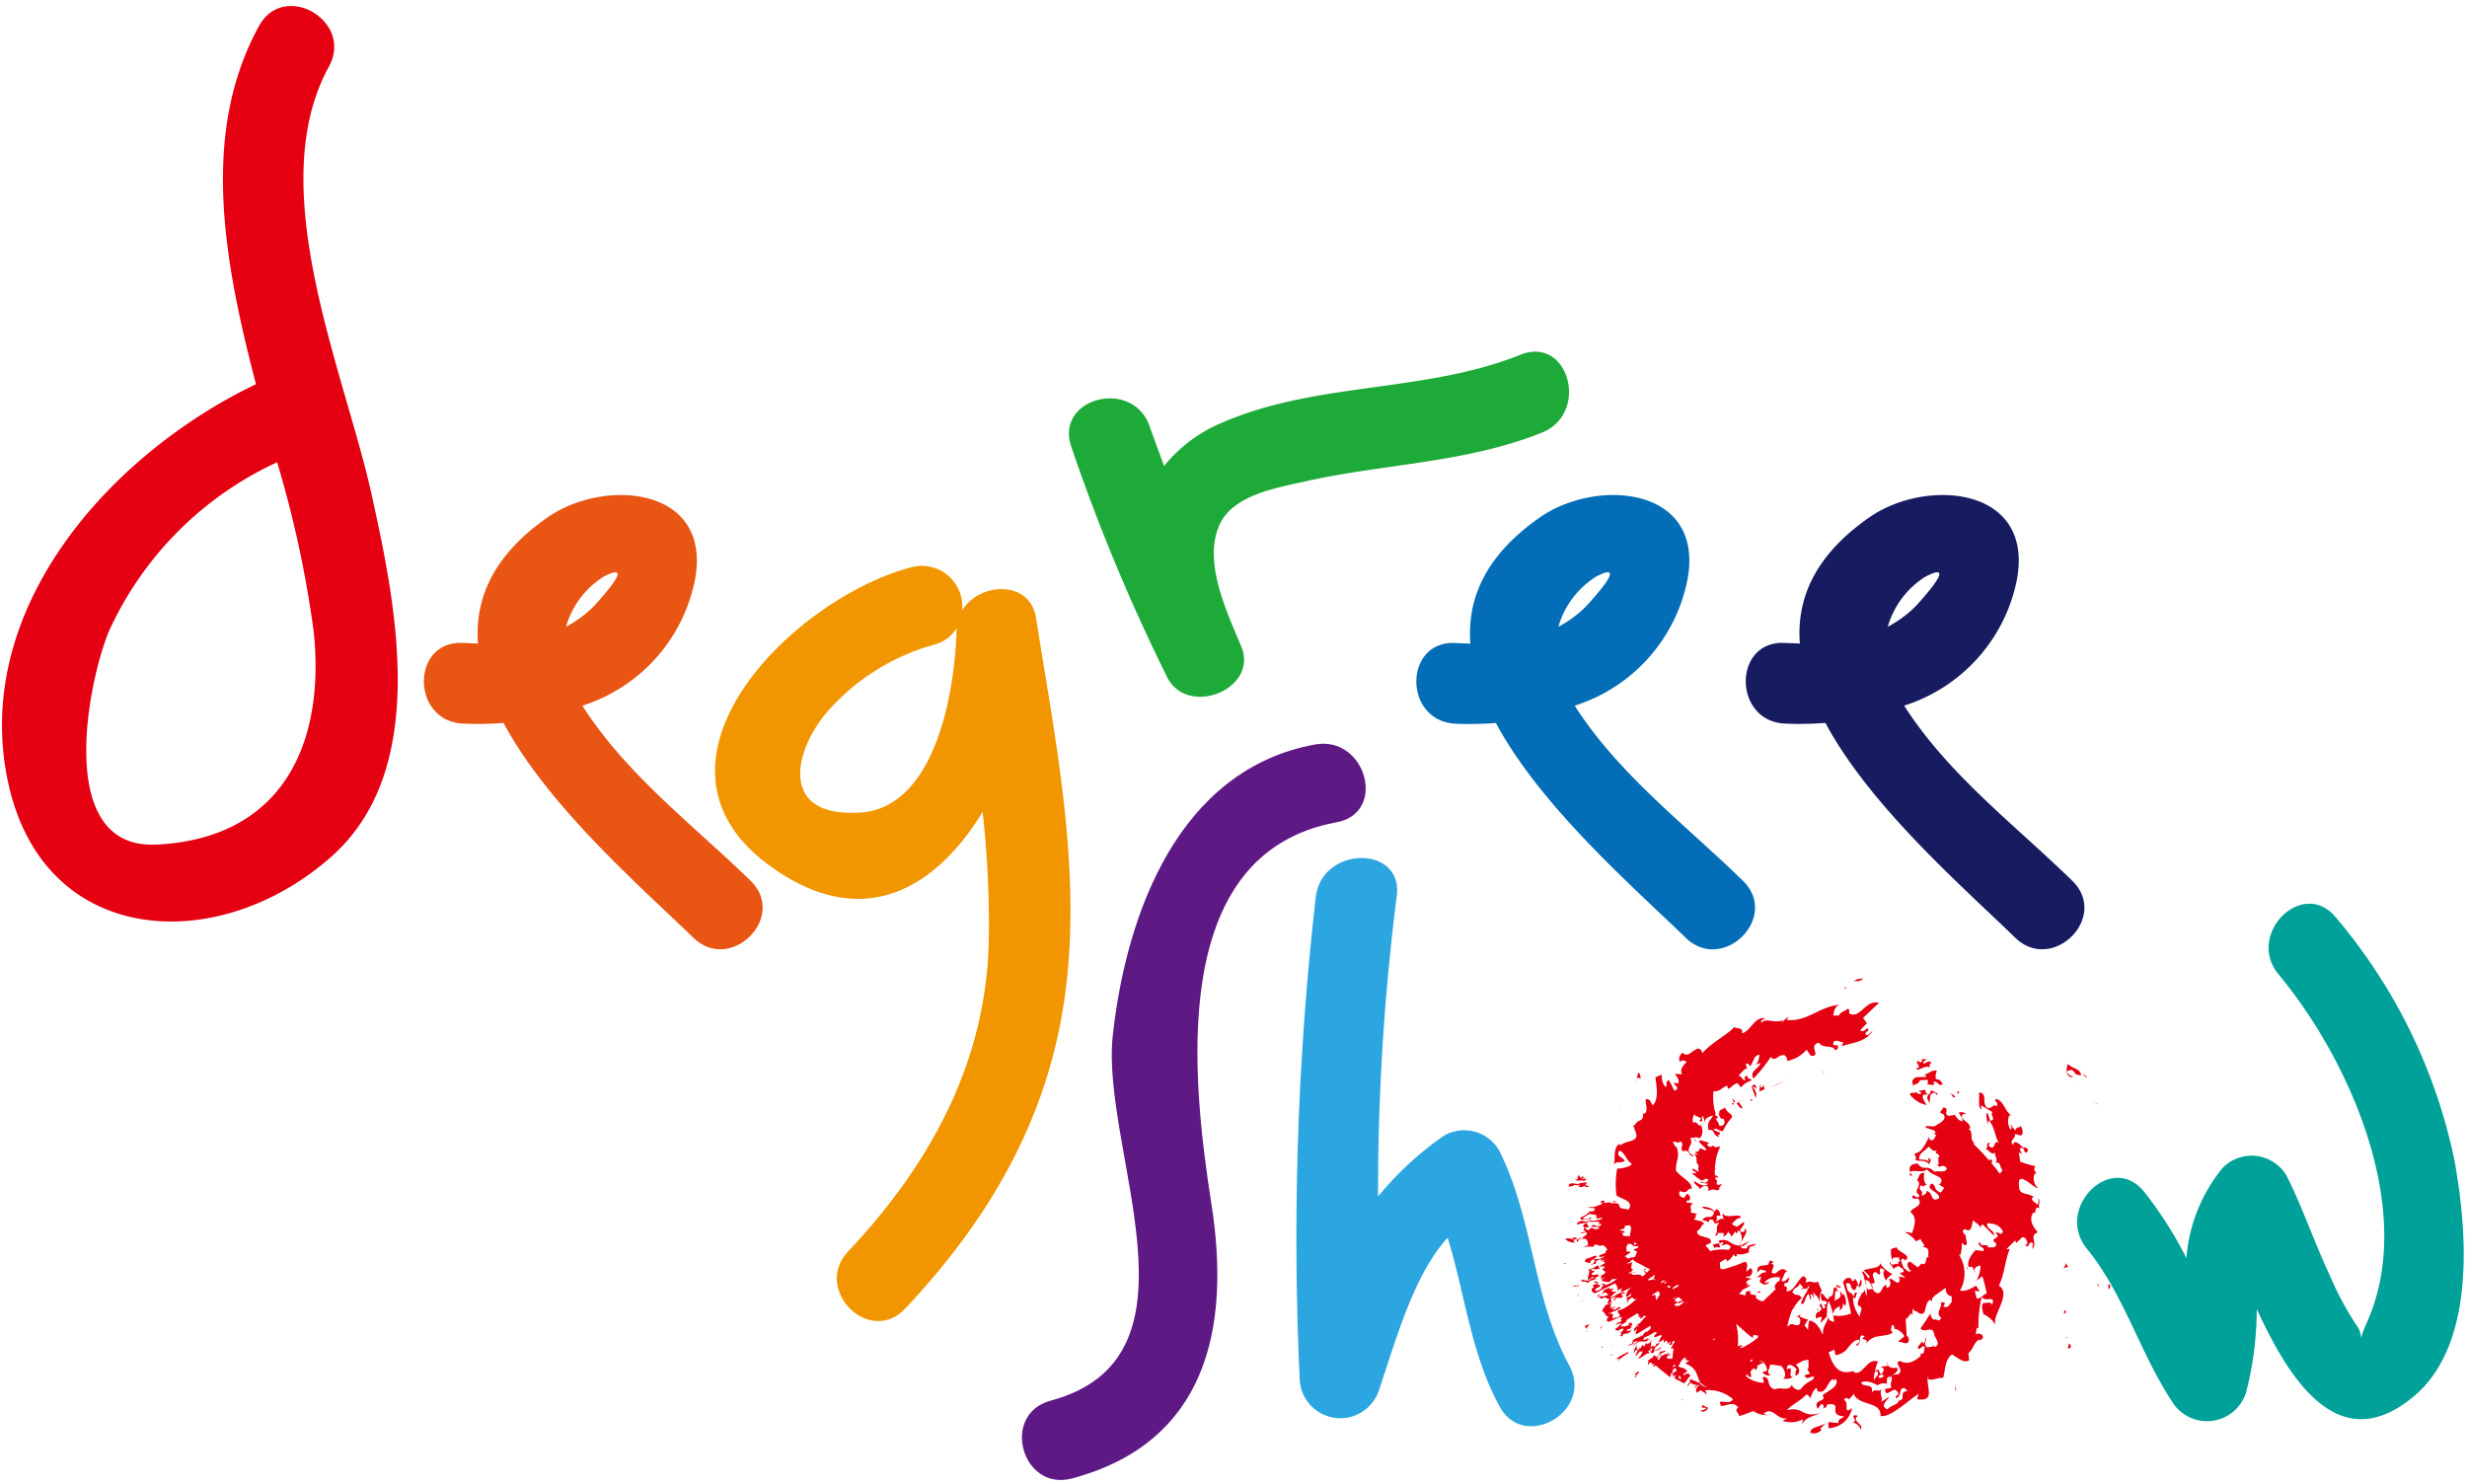 <svg xmlns="http://www.w3.org/2000/svg" width="123" height="74" viewBox="0 0 123 74">
    <g data-name="그룹 25">
        <g data-name="그룹 24">
            <path data-name="패스 15" d="M663.942 1480.4c1.034 2 4.568.567 3.684-1.549-.7-1.708-1.912-4.174-1.095-6.043.654-1.512 2.88-1.875 4.289-2.189 3.944-.888 8.011-.913 11.8-2.434 2.384-.955 1.344-4.85-1.072-3.882-4.753 1.906-10.14 1.341-14.824 3.365a7.359 7.359 0 0 0-2.945 2.179c-.241-.661-.489-1.326-.726-1.992-.869-2.427-4.77-1.38-3.889 1.069a93.852 93.852 0 0 0 4.778 11.476z" transform="translate(-605.74 -1446.614)" style="fill:#1eaa39"/>
            <path data-name="패스 16" d="M787.885 1506.55c-2.853-2.781-6.089-5.222-8.29-8.593-.032-.045-.057-.087-.088-.137a8.277 8.277 0 0 0 5.627-6.312c.831-4.616-4.509-5.037-7.328-3.1-2.743 1.894-3.673 4.068-3.5 6.316-.253-.014-.5-.019-.753-.032-2.6-.125-2.581 3.9 0 4.022a16.056 16.056 0 0 0 2.025-.034c2.254 4.2 6.906 8.219 9.461 10.708 1.861 1.812 4.712-1.028 2.846-2.838zm-7.328-15.155q1.6-.83-.433 1.422a5.685 5.685 0 0 1-1.435 1.069 4.394 4.394 0 0 1 1.867-2.491z" transform="translate(-684.569 -1462.635)" style="fill:#171c61"/>
            <path data-name="패스 17" d="M561.067 1497.958c-.031-.045-.055-.087-.084-.137a8.271 8.271 0 0 0 5.619-6.312c.833-4.616-4.505-5.037-7.32-3.1-2.741 1.894-3.671 4.068-3.508 6.316-.247-.014-.5-.019-.749-.032-2.6-.125-2.587 3.9 0 4.022a16.024 16.024 0 0 0 2.023-.034c2.254 4.2 6.9 8.219 9.463 10.708 1.861 1.81 4.715-1.033 2.852-2.843-2.863-2.777-6.095-5.218-8.296-8.588zm.962-6.563c1.068-.553.928-.079-.433 1.422a5.628 5.628 0 0 1-1.43 1.069 4.381 4.381 0 0 1 1.863-2.491z" transform="translate(-531.945 -1462.635)" style="fill:#e95513"/>
            <path data-name="패스 18" d="M719.842 1494.729c-.251-.014-.5-.019-.745-.032-2.6-.125-2.591 3.9 0 4.022a15.979 15.979 0 0 0 2.019-.034c2.255 4.2 6.9 8.219 9.461 10.708 1.865 1.81 4.716-1.033 2.854-2.843-2.857-2.781-6.091-5.222-8.3-8.593a3.348 3.348 0 0 1-.078-.137 8.274 8.274 0 0 0 5.621-6.312c.833-4.616-4.507-5.037-7.328-3.1-2.746 1.899-3.671 4.073-3.504 6.321zm6.254-3.335q1.605-.83-.433 1.422a5.64 5.64 0 0 1-1.43 1.069 4.382 4.382 0 0 1 1.867-2.49z" transform="translate(-646.534 -1462.635)" style="fill:#036eb7"/>
            <path data-name="패스 19" d="M707.777 1559.709a2.015 2.015 0 0 0-2.758-.719 16.153 16.153 0 0 0-3.273 3.025 116.7 116.7 0 0 1 .93-14.966c.344-2.564-3.693-2.534-4.032 0a150.182 150.182 0 0 0-.806 24.059 2.027 2.027 0 0 0 3.962.536c.854-2.525 1.734-5.74 3.414-7.571.867 2.79 1.148 5.759 2.583 8.4 1.234 2.281 4.716.25 3.481-2.034-1.815-3.339-1.778-7.312-3.501-10.73z" transform="translate(-633.038 -1502.354)" style="fill:#2ca6e0"/>
            <path data-name="패스 20" d="M667.615 1529.2c2.553-.469 1.469-4.347-1.078-3.879-6.794 1.249-9.4 8.411-10.075 14.49-.631 5.717 4.941 16.076-3.1 18.228-2.509.673-1.441 4.551 1.072 3.878 6.691-1.791 7.916-7.465 6.95-13.646-.952-6.141-2.294-17.503 6.231-19.071z" transform="translate(-600.98 -1488.198)" style="fill:#5f1985"/>
            <path data-name="패스 21" d="M617.168 1496.948c-.3-1.945-2.853-1.778-3.69-.375a2.016 2.016 0 0 0-2.5-2.166c-5.954 1.541-14.158 9.756-7.075 14.9 4.661 3.38 8.3 1.077 10.6-2.692a49.648 49.648 0 0 1 .306 6.536c-.158 6.018-2.96 11.08-7.013 15.382-1.775 1.89 1.07 4.741 2.851 2.842 4.213-4.475 7.14-9.514 7.967-15.65.845-6.243-.48-12.625-1.446-18.777zm-8.8 9.7c-4.114.25-3.269-3.224-1.47-5.184a10.982 10.982 0 0 1 5.148-3.179 1.863 1.863 0 0 0 1.169-.844.23.23 0 0 0-.007.042c-.076 2.976-.99 8.937-4.839 9.168z" transform="translate(-565.512 -1466.129)" style="fill:#f29600"/>
            <path data-name="패스 22" d="M801.375 1583.164c.106.218.493-.244.709-.021-.02-.013-.028-.039-.013-.082-.056-.061.049-.18.124-.193-.242-.025-.059-.134-.372.044-.191.034-.031-.185.139-.188a.725.725 0 0 0-.295-.01l.02.1c-.252.18-.033-.167-.288.062a.46.46 0 0 0 .1.07l-.08.061c.1-.069.116.075.095.111-.046.027-.114.071-.139.046z" transform="translate(-705.853 -1529.891)" style="fill:#e50012"/>
            <path data-name="패스 23" d="M800.778 1584.957c0-.01.394-.02.394-.02l-.02.241c.126-.041.283.083.352-.057-.025-.016-.079-.043-.079-.079.278-.072.236.255.485.108-.129-.17-.085-.216-.341-.252a.657.657 0 0 1 .046-.419c-.062-.03-.219.036-.275 0a.22.22 0 0 0 .026.03l-.383.187c.1.007.08.063.108.1h-.272c-.136 0-.265.016-.265.016-.336.239-.042.275-.164.441.295-.237.195.015.388-.296z" transform="translate(-705.046 -1531.091)" style="fill:#e50012"/>
            <path data-name="패스 24" d="M789.884 1570.925a.462.462 0 0 0 .107-.121c-.109.041-.119.08-.107.121z" transform="translate(-697.919 -1521.606)" style="fill:#e50012"/>
            <path data-name="패스 25" d="M766.024 1613.283a.254.254 0 0 1 .038-.028l-.143.028h.1z" transform="translate(-681.133 -1549.361)" style="fill:#e50012"/>
            <path data-name="패스 26" d="m771.31 1613.646.179-.131-.323.033c.108-.065.008-.11.139-.174-.023 0-.11-.015-.141.041l.036.021c-.334.162-.38.3-.711.324-.069.239.108.157.273.095a.268.268 0 0 1 .075 0l.241-.1c.121-.051.232-.109.232-.109z" transform="translate(-684.195 -1549.45)" style="fill:#e50012"/>
            <path data-name="패스 27" d="m772.423 1582.1-.026-.108c.003.057-.036.132.026.108z" transform="translate(-685.679 -1529.453)" style="fill:#e50012"/>
            <path data-name="패스 28" d="M752.841 1615.41c.08.01.11.029.195.036a.479.479 0 0 1-.1-.052c-.044-.012-.077-.01-.095.016z" transform="translate(-671.967 -1550.965)" style="fill:#e50012"/>
            <path data-name="패스 29" d="m752.527 1591.181-.029-.08a.072.072 0 0 0 .029.08z" transform="translate(-671.747 -1535.844)" style="fill:#e50012"/>
            <path data-name="패스 30" d="m787.412 1619.321.034-.115c-.019.01-.026.057-.034.115z" transform="translate(-696.202 -1553.837)" style="fill:#e50012"/>
            <path data-name="패스 31" d="M804.276 1597.594v.006c.007.005.018.01.021.02z" transform="translate(-708.014 -1540.405)" style="fill:#e50012"/>
            <path data-name="패스 32" d="M797.6 1617.448a.307.307 0 0 0 .106.016.11.11 0 0 0-.106-.016z" transform="translate(-703.324 -1552.509)" style="fill:#e50012"/>
            <path data-name="패스 33" d="M787.392 1619.688v.007-.026z" transform="translate(-696.193 -1554.184)" style="fill:#e50012"/>
            <path data-name="패스 34" d="M773.64 1617.977a.105.105 0 0 0 .1 0 .755.755 0 0 1-.1 0z" transform="translate(-686.546 -1552.913)" style="fill:#e50012"/>
            <path data-name="패스 35" d="M808.416 1589.76v.008l.049-.008z" transform="translate(-710.91 -1534.915)" style="fill:#e50012"/>
            <path data-name="패스 36" d="M802.986 1614.111c.065.011.156 0 .208.051-.059-.079-.252-.171-.208-.051z" transform="translate(-707.076 -1549.962)" style="fill:#e50012"/>
            <path data-name="패스 37" d="M818.726 1590.223c.069.041.121.082.154.057a.864.864 0 0 1-.154-.057z" transform="translate(-714.303 -1535.231)" style="fill:#e50012"/>
            <path data-name="패스 38" d="M813.072 1624.437a.109.109 0 0 0-.079.006c.052.029.074.02.079-.006z" transform="translate(-709.992 -1557.768)" style="fill:#e50012"/>
            <path data-name="패스 39" d="M800.889 1588.4c-.1-.18-.259-.331-.17-.514l.278-.01c-.19.231.016.275.026.462.006-.006.046-.411.046-.411.17-.237.249-.136.334 0a.083.083 0 0 1 .046-.1c-.1 0-.416-.333-.38.016-.3.072-.187-.172-.295-.221-.049.08-.2.033-.3.085.046.025.152.037.144.113-.125.069-.246 0-.219-.085-.128.138-.275-.023-.354.133a1.38 1.38 0 0 0 .844.532z" transform="translate(-704.828 -1533.302)" style="fill:#e50012"/>
            <path data-name="패스 40" d="M815.207 1587.3v-.008a.069.069 0 0 0-.033-.015z" transform="translate(-711.636 -1533.171)" style="fill:#e50012"/>
            <path data-name="패스 41" d="M790.128 1639.378s-.03-.041-.062-.08c-.011.029.004.056.062.08z" transform="translate(-698.054 -1568.947)" style="fill:#e50012"/>
            <path data-name="패스 42" d="m795.072 1632.455-.018.036a.035.035 0 0 0 .023.006z" transform="translate(-701.556 -1563.801)" style="fill:#e50012"/>
            <path data-name="패스 43" d="M794.813 1630.593a.777.777 0 0 0 .01.1c.111-.192.485-.251.357-.521-.044.048-.413.048-.445-.125-.072.126-.328.035-.361.108.242.038.136.208.046.352-.154-.026-.077-.216-.2-.224l-.249.141.245-.064.041.285a.145.145 0 0 1 .012-.033c.347-.299.213.361.544-.019z" transform="translate(-700.604 -1561.988)" style="fill:#e50012"/>
            <path data-name="패스 44" d="M797.306 1632.647a.226.226 0 0 0-.033.1.086.086 0 0 0 .033-.1z" transform="translate(-703.108 -1563.945)" style="fill:#e50012"/>
            <path data-name="패스 45" d="M810.321 1610.381a.306.306 0 0 0-.016.084l.028.02c.032-.012.005-.071-.012-.104z" transform="translate(-712.234 -1547.2)" style="fill:#e50012"/>
            <path data-name="패스 46" d="M797.045 1629.549a.15.15 0 0 0-.016.123.18.18 0 0 0 .016-.123z" transform="translate(-702.934 -1561.616)" style="fill:#e50012"/>
            <path data-name="패스 47" d="M812.4 1609.781a.575.575 0 0 1 .242-.059c.013-.075-.095-.148-.121-.226a.3.3 0 0 1-.121.285z" transform="translate(-709.545 -1546.535)" style="fill:#e50012"/>
            <path data-name="패스 48" d="M765.9 1580.01c.08.055.069.212-.019.319-.087-.152-.3-.18-.249-.356a.144.144 0 0 1 .093-.009c-.182-.237-.738-.1-.736-.495-.168-1.043.793.148.948.01-.175-.042-.319-.516-.154-.73l.086.047c-.069-.108-.221-.263-.053-.388a5.887 5.887 0 0 1-.776-.227l-.074-.467.169.087a.762.762 0 0 1-.114-.292c.218-.061.173.087.276.226.192-.091.175-.191-.052-.286l-.015.065c-.133-.116-.5-.52-.544-.167-.241-.239.2-.364.068-.531.179-.04.251.121.384.011a.513.513 0 0 0-.085-.44c-.04.155-.173-.01-.255.227-.112-.074-.185-.292-.276-.269.053.065.141.1.042.243a.756.756 0 0 1-.068-.724.313.313 0 0 1 .135.042c-.386-.26-.386-.743-.8-.866l-.055.11a.173.173 0 0 1 .078.275c-.141-.2-.3.231-.506.027-.224-.277.076-.667-.367-.732.044.315-.07.764.124.845l-.021-.2.584.349c-.182.049.2.379-.11.425-.076-.148-.107-.286-.158-.4-.124.051.017.421-.006.588l.076-.218c.3.328.3.811.509 1.151-.262-.256-.175.379-.445.176-.168-.07.064-.244 0-.2-.27 0-.031.222-.228.311.18.019.308.375.492.144-.1.129.177.367 0 .536.312-.061.213.3.355.351a.3.3 0 0 1-.146.188c-.1-.15-.247-.328-.4-.506.045-.079.042-.221-.027-.176l-.118.006c-.3-.358-.654-.69-.8-.853l.173.068c-.411-.228-.057-.546-.388-.781.057 0 .091.034.091-.019.011-.356-.565-.383-.365-.7h.177a.4.4 0 0 0-.376-.074c.1.208.194.231.18.44a.547.547 0 0 1-.365-.324l-.3.047c-.342-.089.08-.349-.278-.423l-.148.222a.1.1 0 0 1-.042-.023.275.275 0 0 0 .182.135c.217.241-.182.468-.336.536-.074.141-.386.029-.568.076.1.176.433.106.525.3a.1.1 0 0 1-.148.021l.19.125c-.091.021-.11.372-.353.2a1.313 1.313 0 0 1-.008-.133c-.167.309-.369.81-.711.827-.061.154.1.1.023.339.243.093.489-.044.671.214l.108-.22a1.233 1.233 0 0 1-.152-.116l.038.214c-.118-.133-.245-.1-.479-.121-.055-.319.353-.453.45-.637.192.087.16.273.443.178-.243.2.27.171.053.39l-.085-.032c.241.15-.044.192.171.315a.2.2 0 0 0-.129.032c.146.292.173-.1.473.189-.03.269-.479.1-.616.18-.42-.417-.494.028-.84-.412-.393.023-.441.2-.376.43.163-.161.586.08.852-.142.219.36.977.322.62.754l-.057-.007.289.178-.171.241c-.4-.157-.2-.337-.445-.457-.412.286.4.394.361.735-.483.258-.262-.352-.658-.356.1.068-.11.239-.224.212.156-.3-.236-.186-.017-.52.135.169.127-.023.306.008-.143-.049-.205-.368-.143-.6-.289-.042-.237.2-.371.345.327.267-.247.531.11.739.023.282-.281.006-.315.027-.15.242.236.117.3.2.2.394-.375.391-.413.645.367.254.166.758.07 1.052a.789.789 0 0 0-.369-.059 1.375 1.375 0 0 1 .567.453c0 .006.236-.116.236-.116.017.152.365.393.034.387.511.03.293.318.363.5-.234.045-.026.424-.34.358v-.036l-.2.208-.384-.288c-.255.047-.082.428.072.458-.209.1-.19-.034-.388-.14-.065-.18-.289-.58.076-.421-.042 0-.072.019-.031.057.453-.275-.41-.432-.4-.683-.082.083-.321.032-.283.2a1.241 1.241 0 0 0 .088.533c-.091-.258.129-.2.344-.212-.1.068.116.231-.064.224l-.052-.072.074.2c-.232-.138-.289.188-.447-.142-.046.155.173.189.158.364 0 0 .272-.156.264-.161l.239.18c.107.214-.1.1-.156.208l.272.2-.363-.007c.186.122.01.2.019.269-.187 0-.521-.411-.437-.072l.032.015c0 .159 0 .258-.169.311a.238.238 0 0 1-.036-.144c-.264.028-.219.631-.6.32-.152-.222.006-.157-.179-.4.49.087-.148-.487.249-.567.5.455-.08-.479.46-.083-.162.046 0 .469.064.5a.786.786 0 0 1 .316-.316 1.591 1.591 0 0 1-.625-.539c.011.149-.15.2-.327.24a4.306 4.306 0 0 0-.491.106l.291.288c.006.379-.228-.311-.376-.212l.129.292-.032-.025.112.37c.07-.072-.143-.271.042-.209.158.04.186.239.306.447-.13-.057-.287.148-.32-.157 0 0 0 .123.008.241v.25a.8.8 0 0 1-.091-.3 1.887 1.887 0 0 1-.121.169l-.023-.053c-.045.22-.228.338-.209.652.38.133.023.368.129.554-.125.011-.418-.641-.361-.971.156.205.129-.157.2-.212-.173-.07-.11.131-.2.186-.017-.186-.217-.167-.274-.311-.036-.112-.148-.436.006-.343.15-.068.185.32.2.241.222.315.182-.182.327-.135.031.025.025.082.021.108a.29.29 0 0 0 .089-.417l-.08.305c-.084-.043-.074-.248-.215-.337 0 .089-.04.133-.124.115l-.049-.108c-.213-.125-.323.036-.411.177a10.529 10.529 0 0 1 .4 1.554 1.54 1.54 0 0 1-.892.095.432.432 0 0 1 .357-.449l-.04.172c.171.01.167-.222.184-.356a.33.33 0 0 0 .082.152c.118-.095.053-.436-.078-.61v.1l-.169-.246c.141.523-.186.326-.27.571.049-.252-.015-.757.179-.478l-.087-.267c.072-.065.236.184.194-.085l-.083.082-.042-.14c-.061.034-.093.3-.2.156-.009.189-.015.487-.2.462l-.008-.062c-.053.55-.361-.3-.422-.051-.036.527.209.2.294.411-.063.209-.177-.066-.082.233-.188.264-.137-.426-.285-.076a1.564 1.564 0 0 0 .1.133c-.07.252-.2.085-.287.326-.026.36.139.009.3.125l-.07.282.166-.161.146-.163c.047-.455-.029-.455.106-.777a3.22 3.22 0 0 1 .268 1.073c-.11-.125-.258 0-.285-.3-.052.3-.327.561-.263.847l-.04.025c-.145-.315-.314-.6-.614-.667-.061-.011-.091.184-.1.474-.064-.1-.118-.187-.182-.208.068-.121.122-.292.213-.294l-.458-.169.065-.129-.226.15c.125-.042.262.07.171.354-.277.173-.323-.184-.623.144a4.518 4.518 0 0 1 .27-.9.033.033 0 0 1 .009.029 1.944 1.944 0 0 1 .456-.594c-.266-.269-.241-.023-.473-.265.088-.3.346-.224.35-.453l.184.2c-.044.014-.066.08-.1.125.209-.178.213.125.392-.227.05.154-.156.227-.082.288a2.353 2.353 0 0 0-.321.614c.19.174.2-.375.386-.476l.089.292c.08-.04-.009-.17 0-.263.095-.057.11.152.181.152a.63.63 0 0 1-.032-.277c.091.241.2.087.312.542a1.117 1.117 0 0 1 .1-.616s-.051-.1-.1-.214-.087-.228-.087-.228c-.23.137-.336-.1-.627.07l.053-.165c-.226-.611-.557.713-1.011.569.161-.4-.241-.061-.047-.428.123.1.166-.068.211-.265-.133.095-.323.349-.4.133.154-.171.11-.395.291-.4-.148-.167-.266-.205-.563.064-.528.125.141-.451-.249-.458l.135-.106-.2-.065-.07.212-.181.032c-.089.013-.177.019-.177.019-.27.078-.122.254-.241.377l.236-.21c.04.125.321-.017.215.18-.175-.061-.285.163-.422.222l.222-.006-.086.228c.131.11.228.231.471.063 0-.14-.232.133-.2-.057a.833.833 0 0 1 .756-.21c-.042.083.006.137-.059.192-.021.032-.052.013-.061-.013-.069.159-.236.205-.1.391-.194.22-.568.527-.612.614-.156-.008-.352-.087-.391-.222l.038-.044c-.072-.095-.43-.008-.285-.246-.1.017-.312-.029-.238.216 0 0-.1-.019-.19-.03a2.239 2.239 0 0 1-.15-.04c.125-.138.255-.3.4-.46.046-.066 0-.15-.133-.019a.509.509 0 0 1 .388-.273c-.011 0-.1-.019-.243-.047 0-.006-.008-.006-.013-.006l-.055-.011c0-.011.008-.017.015-.034a.272.272 0 0 0 .078-.053c.019.034.049.029-.008.1.308-.207.251-.374.152-.491l-.219.186c.006-.212.131-.455-.087-.493 0 0-.264.121-.538.212s-.546.169-.546.169l-.025-.015v-.013c0-.003-.017 0-.026.008l-.1-.046c.088-.151-.146-.239.164-.375.091-.1.19-.083.2.019-.019.034-.049.032-.068.06a.9.9 0 0 0 .4-.409c.04.1.023.133.165.108l-.036-.106a.9.9 0 0 0 .764-.187c-.285.2-.087-.095-.084-.189.086 0 .3-.046.276-.137-.12.074-.431.008-.424.235-.114 0-.319.032-.3-.1.2-.023.251-.152.452-.273a1.971 1.971 0 0 0-.508.273c.082-.4.527-.8.2-.9-.055-.01.171.076-.038.178-.439.036.224-.428.011-.484l-.325.228a.828.828 0 0 1-.253-.15c.11-.076.27-.341.438-.277.087-.326-.844.1-.875-.273a.355.355 0 0 0 .046.311c-.253-.047-.169.046-.426.129.2-.175-.114-.349.26-.281-.04-.11-.044-.33-.219-.333l-.1.131c-.036-.157-.321-.254-.6-.268.072.209.57.072.589.338-.178.364-.279.01-.591.324l.348.112v-.112c.377-.1.089.328.513.123-.258.345-.011.3-.211.678.165-.022.131-.106.129-.18.038.116.433-.085.268.18 0 .1.295-.138.228-.254.034.11.169.163.186.3l.19-.265.072.108.087-.176a.572.572 0 0 1 .032.773.937.937 0 0 1-.454-.17.6.6 0 0 0-.532-.083c-.091.121.4-.023.084.265l.266-.087c.122.023.327.11.109.287a2.449 2.449 0 0 0-.814.032.105.105 0 0 1-.122 0c-.063-.057-.1-.178-.2-.205 0-.11.177-.134.236-.157.175-.419-.745-.207-.658-.62.226-.1.194-.345.335-.32-.008-.186-.325-.18-.517-.25.213-.1-.013-.3.247-.271l-.4-.068c.1-.144-.125-.351.118-.436-.1-.11-.384.034-.3-.165.057 0 .091-.019.084.019a.2.2 0 0 0-.093-.351c-.059.133-.07.034-.1.19-.154.021-.38-.136-.223-.335.4.208.354-.2.566-.1.049-.338-.483-.546-.783-.912a2.092 2.092 0 0 1 .087-.606.96.96 0 0 0-.066-.6l-.029.034-.143-.246c.036-.106.376.125.333-.064.312.171-.031.292.16.516.4-.154.251.322.566.227-.62-.273.042-.546-.19-.868.167-.163.232.209.315.129l-.171-.152a.285.285 0 0 1 .306.023c.173-.155.213-.387.065-.719 0 .3-.232-.26-.363-.043a.465.465 0 0 1 .065-.457c-.017.176.523.138.224.332.3.165.05-.161.182-.246.057.14.122.383.162.4-.124-.214.048-.311.207-.366s.34-.064.247-.212a2.875 2.875 0 0 1-.082-1.05c.317.064.416-.2.682-.266l.036.144c.15-.005.261-.246.492-.271l.156.21a1.085 1.085 0 0 1 .532-.349c-.053-.14-.242-.042-.213-.247-.112.038-.19.1-.087.237-.1.044-.205-.177-.34-.245 0 0 .086-.087.167-.174s.181-.159.181-.159c.046 0 .067.017.074.036l-.07-.271c.114-.042.175.008.2.129.2-.2.181-.573.487-.586-.049.268-.076.442-.26.506l.306-.095c-.068.284-.584.409-.35.775a7.616 7.616 0 0 0 .861-1.075c.241.277.386-.163.69-.087.053.061.152.129.129.273l-.074.026a1.747 1.747 0 0 0 1.04-.574l.209.3c.576.05-.171-.508.409-.654.181.324.747.093.793.375.108-.036.159-.027.159-.237-.1-.019-.319.057-.209-.194.2-.11.308.061.471.032-.011.061-.118.249-.061.2.4-.163 1.137-.17 1.522-.743-.146.053-.161.265-.355.159 0-.156.1-.129.146-.212-.029-.279-.2.194-.409 0l.34-.349-.2-.26.791-.754c-.669-.19-.952.866-1.5.51.084-.087 0-.163-.029-.231-.161.144-.371.159-.466.351l-.272.006c-.005-.152.078-.527.361-.538-1 .028-1.667.864-2.671.754-.051-.061.114-.114.031-.148-.114.114-.312.25-.287.339 0-.061.006-.177.089-.2-.471.228-.836-.136-1.118.152-.068-.176.221-.176.164-.237-.547-.032-.65.618-1.129.764.072-.311-.2-.216-.388-.309-.323.362-1.145.779-1.582 1.294-.1-.322-.264-.235-.441-.114s-.348.3-.544.093a.364.364 0 0 0-.129.482c0-.131.27-.119.319-.013-.154.148-.365.395-.209.607l-.373-.023c.137.163.257.394.156.481-.587-.125.3.224-.188.358a4.046 4.046 0 0 0-.274-.538c-.184.139-.067.2-.12.353-.163-.061-.255-.4-.219-.616l-.321.133c.047.436.186 1.09-.133 1.4-.133-.155-.046-.28-.346-.318-.055.2.173.606-.1.756-.009-.044-.055-.04-.055-.082.087.531-.236.265-.4.648a.716.716 0 0 1-.087-.057l.106.311c.3.626-.475.455-.736.747l-.032-.08c-.175.068-.228.286-.247.508s.015.442-.065.529c.228-.21.209-.055.567-.18-.05-.2-.483-.214-.27-.529.3.106.353.533.608.646 0 .174-.528.252-.718.254a4.284 4.284 0 0 0-.034 1.338c.22.175.777.245.665.6a.375.375 0 0 1-.049.023h.038c-.012.023-.031.053-.044.083a9.32 9.32 0 0 1-.428-.08h.114c-.281-.01-.015-.125-.234-.152.042 0 .059 0 .063-.015.025-.083-.365-.053-.194-.148l.122-.01a.6.6 0 0 0-.251 0c.049.049.1.049.076.1-.114 0-.209-.03-.213-.061l-.213.031c-.228-.01.095-.106-.133-.116l-.135.074c-.013 0-.017-.006-.025-.008a.127.127 0 0 0 .107.034c.122.061-.175.148-.281.182-.061.051-.27.032-.4.057.057.053.289.008.348.065a.129.129 0 0 1-.108.015l.129.025c-.063.013-.091.131-.251.1 0-.013-.008-.031 0-.046a1.09 1.09 0 0 1-.506.349c-.036.057.072.023.019.115.175 0 .341-.079.468-.017l.072-.087c-.038-.008-.084-.008-.112-.015l.038.063a.834.834 0 0 0-.34.025c-.036-.108.247-.2.312-.266.137.008.107.072.306.008-.169.091.185.021.032.114h-.057c.167.015-.021.064.123.072-.036.007-.061.019-.085.025.109.065.118-.051.327-.01-.015.08-.319.1-.414.144-.3-.07-.334.087-.589-.009-.266.059-.293.127-.24.2.1-.082.4-.062.578-.175.158.083.685-.057.46.125l-.038.011h.205l-.084.1c-.3.034-.179-.057-.346-.052-.262.161.312.048.316.146-.293.175-.215-.047-.483.023.076 0-.044.095-.124.11.074-.121-.186-.015-.07-.163.1.03.086-.026.206-.051a.12.12 0 0 1-.129-.161c-.206.029-.152.1-.232.17.232.027-.122.22.144.22.055.087-.188.061-.209.072-.068.114.175-.008.226.008.188.082-.186.207-.169.3.285 0 .253.2.276.339a.934.934 0 0 0-.245.1 1.258 1.258 0 0 1 .49-.017l.1-.125c.068.046.334 0 .164.131.3-.2.277 0 .4 0-.091.106.171.068-.013.184h-.019v.106l-.306.119c-.1.117.167.093.247.029-.052.1-.1.078-.244.153-.107 0-.407.042-.167-.093-.023.013-.027.032.015.019.065-.231-.4.1-.513.048 0 .055-.137.155-.034.171a.7.7 0 0 0 .308.064c-.166-.006-.042-.1.045-.2-.011.055.167-.015.082.066l-.055.011h.125c-.175.087-.019.163-.262.19.07.045.171-.055.262-.023l.015-.148.2-.084c.145-.019.01.055.042.093l.209-.1-.144.159c.137-.074.11.012.15.012-.063.081-.4.216-.182.2l.019-.019c.093.009.148.009.122.1a.23.23 0 0 1-.093.014c-.064.14.323.1.038.3-.167.083-.088 0-.281.1.179-.263-.35.07-.287-.167.422-.222-.315-.01.087-.247-.025.089.276.038.314.006-.049-.045-.1-.115-.076-.176a1.621 1.621 0 0 1-.525.252c.171.034-.031.345 0 .5l.251-.148c.236.015-.251.11-.213.21l.207-.062-.021.017.262-.059c-.034-.038-.207.082-.129-.025.057-.093.19-.1.334-.167-.057.07.053.144-.152.172l.31-.027a.54.54 0 0 1-.2.068l.087.059-.038.019c.15 0 .209.083.407.027.11-.208.239-.077.369-.168a1.341 1.341 0 0 1-.642.35c.129-.106-.091-.047-.129-.085-.049.106.076.049.114.085-.129.036-.107.146-.2.2-.07.038-.293.148-.241.038-.042-.091.219-.14.164-.14.217-.163-.114-.093-.08-.186a.139.139 0 0 1 .078-.013c-.04-.042-.089-.135-.26-.051l.182.048c-.034.055-.167.047-.24.138.053 0 .091.023.072.076l-.07.036c-.089.142.029.221.142.258.365-.2.6-.3 1-.5a.611.611 0 0 1 .135.372c-.177.087-.287.059-.325-.032l.107-.023c0-.087-.144-.028-.237-.006a.341.341 0 0 0 .093-.078.558.558 0 0 0-.4.175l.072-.019-.143.152c.334-.2.226.043.413.011-.167.053-.491.208-.335.019l-.163.117c-.057-.034.083-.187-.1-.11l.073.038-.086.053c.036.038.211 0 .139.106.131-.038.325-.121.344-.008l-.036.023c.338-.155-.066.284.1.239.314-.189.057-.182.156-.3.145-.047.012.1.162-.051.2-.019-.217.233.029.154l.053-.093c.16-.072.114.042.266-.03.209-.148-.036-.047-.008-.152l.177-.091-.253.014c-.289.149-.264.184-.5.24a2.927 2.927 0 0 1 .614-.491c-.072.093.034.1-.137.218a1.871 1.871 0 0 0 .547-.235h.019c-.16.167-.258.33-.222.459.009.023.124-.061.283-.186-.034.055-.064.11-.057.138-.082.038-.188.1-.217.08l.061.2-.087.047.158-.028c-.07 0-.063-.087.112-.2.171-.03.026.154.287.03a5.02 5.02 0 0 1-.515.417s0-.01.012-.015a1.276 1.276 0 0 1-.464.2c.008.218.087.093.112.263-.162.148-.274.047-.363.167l-.011-.178c.026.011.064-.021.1-.03-.185.019-.051-.137-.3-.042.051-.1.18-.045.177-.11a1.262 1.262 0 0 0 .43-.2c0-.146-.262.121-.392.1l.11-.175c-.055-.011-.084.08-.133.125-.08-.015.023-.114 0-.148a.654.654 0 0 1-.137.142c.1-.154-.034-.142.182-.379a.751.751 0 0 1-.388.2l-.175.292c.179.07.131.243.359.3l-.1.066c-.118.462.606-.2.757-.032-.228.2.1.049-.125.235-.034-.061-.114.023-.205.131.1-.036.287-.163.255-.032-.135.081-.186.216-.279.2.021.127.082.152.314.015.31-.046-.209.263.019.282l-.1.061.1.044.087-.127.213-.032c.171-.061.12-.154.213-.231l-.179.136c0-.076-.182.006-.072-.1.076.036.194-.1.277-.135l-.118.01.107-.131c-.049-.057-.057-.125-.224-.038-.042.083.152-.068.076.038a.485.485 0 0 1-.441.091c.045-.044.038-.08.091-.11.019-.011.029 0 .023.015.091-.083.182-.1.182-.214.167-.1.451-.269.5-.314.074 0 .131.038.107.112l-.032.026c.007.049.215-.023.074.114.052-.011.144 0 .177-.131h.163c-.27.226-.247.356-.536.468a.969.969 0 0 1 .16.008l-.023.021a.276.276 0 0 0-.053.036c0-.015-.019-.011.029-.061-.215.14-.217.231-.185.292l.152-.125c-.042.114-.145.266-.03.26l.65-.394h.068c-.068.1.042.087-.141.231-.055.068-.107.083-.1.03.013-.019.032-.026.045-.049a1.152 1.152 0 0 0-.264.305c-.011-.046 0-.066-.08-.027l.011.049a.908.908 0 0 0-.466.233c.19-.157.046.046.042.1-.051.015-.19.069-.18.118.083-.057.26-.068.274-.2.069-.019.186-.072.164 0-.118.051-.154.135-.279.237a1.817 1.817 0 0 0 .314-.25c-.061.226-.333.571-.118.542.033-.015-.11 0 .011-.108.262-.138-.114.3.026.269l.171-.212a.476.476 0 0 1 .163 0c-.057.072-.118.266-.224.284-.008.212.487-.332.54-.167 0-.1-.021-.095-.064-.133.146-.068.091-.079.228-.212-.1.152.091.115-.118.227.026.036.083.119.175.051l.034-.1c.046.049.209-.025.358-.152-.08-.04-.308.22-.367.121.044-.22.152-.125.278-.372l-.192.089.008.047c-.194.186-.074-.106-.3.138.11-.245-.012-.15.083-.388-.095.064-.072.093-.066.125-.025-.042-.249.186-.158 0 0-.053-.167.161-.125.2-.027-.04-.1-.036-.112-.1l-.1.186-.046-.038-.045.121c-.1-.055-.167-.176-.015-.407.217-.087.274.083.552-.129.055-.085-.228.129-.038-.1l-.156.116c-.068.022-.179.024-.046-.121a1.547 1.547 0 0 0 .452-.233c0 .007-.015.015-.023.023l.087-.061c.034.007.051.049.1.03-.008.057-.1.122-.13.148-.091.254.4-.152.361.042-.116.129-.078.214-.16.26.019.074.188-.055.3-.11-.1.12.038.1-.1.2l.222-.152c-.036.1.116.057.006.2.068-.011.186-.193.177-.087-.032.031-.042.053-.044.038-.038.08.006.129.114.053 0-.068.026-.044.011-.106a.356.356 0 0 1 .118-.082l-.015.119c-.125.112-.069.191-.177.262.025.034.078.027.144 0l-.066.542a.4.4 0 0 0-.076-.015l.033-.03c-.26.091-.089-.015-.272-.038l.217-.137c.026-.114-.16.08-.167.038.026-.031.123-.154.18-.158l-.4.158c-.139.087-.1.119-.152.189-.106.093-.112-.023-.026-.12.046-.038.116-.047.148-.131l-.27.209c.07-.216.342-.284.454-.345-.032-.095-.2.059-.274-.011a.534.534 0 0 1-.078.18c-.163.182-.156.043-.217.01a.387.387 0 0 1-.2.2.078.078 0 0 0-.034.019l-.03.019h.008a.65.65 0 0 0-.068.08c.084-.011-.015.161.009.189.232-.311.147.008.261-.047h.061l.011.013a.36.36 0 0 1-.133.108c.064-.042.106.032.186-.066l.135.112a.23.23 0 0 1-.032.059.2.2 0 0 0 .045-.043l.586.476c-.012-.049.029-.133.029-.189.211-.159-.019-.074.154-.247.08-.049.087-.008.064.057a.792.792 0 0 0 .057-.074.637.637 0 0 1-.008.146.46.46 0 0 0-.24.186l.116-.034-.059.057.076.03c.045-.061.061-.093.084-.125a.668.668 0 0 1-.107.2l.131-.125a.586.586 0 0 0-.086.159l.1.053-.032.031c.005 0 .021-.01.044-.023l.35.186c.127-.042.146-.227.327-.353-.061-.051-.046-.25-.247-.034a.472.472 0 0 0 .1-.121l-.177.133c0-.053-.009-.1-.013-.148.034-.01.05 0 .046.074.042-.057.112-.173.16-.184-.137-.027-.171-.15-.342-.143a.975.975 0 0 0-.139-.074 1.262 1.262 0 0 1 .089-.114.027.027 0 0 0 0-.034c.095-.129.156-.3.319-.262-.013.017-.019.027-.034.043.006.08.068.1.171.063 0 .064-.141.11-.182.174.593.212.555.61.719.891l-.061.068a.93.93 0 0 0-.354-.142l.089-.112-.129.106-.01-.046-.027.038h-.008v.013l-.034.057.042-.032a.289.289 0 0 0 .011.062c-.093.108-.175.216-.114.216l.14-.169a.429.429 0 0 0 .3.112l-.16.172a.558.558 0 0 0 .209-.169.411.411 0 0 1 .08.012l-.11.081.03.017c-.087.053-.11.133-.038.281l.177-.125c.107.064.312.155.275.244.042-.059.023-.131-.038-.231l.027.01c-.013 0-.019-.01-.027-.012s0 0-.008-.011a1.853 1.853 0 0 1 1.392.447c-.213.364-.817-.136-.6.332.253.036.584-.282.869.083-.263.157.083.3.025.434l.367-.125c.175-.068.357-.134.357-.134a1.15 1.15 0 0 0 .836.186.479.479 0 0 1-.334-.059c.506-.394.654.366 1.209.224l-.26.133a1.25 1.25 0 0 0 1.013-.076l-.034.3c.084-.417.73-.487.871-.606-.926.254-.749-.341-1.638-.15.392-.379.62-.408.973-.774a.2.2 0 0 1 .171.194c.112-.154.154-.419.34-.527l.052.169c.544.182.449-.709.928-.6.141.375-.365.542-.682.8.26.354-.528.167-.234.675l.164-.235a.116.116 0 0 1 .049.226c.228-.089.179-.014.255-.211.875-.106-.072.512.846.6-.089.11-.348.116-.279.332l-.51-.053.008.305a1.236 1.236 0 0 0 1.175-1.007c-.483.391-.11-.3-.407-.394.082-.163.182-.1.259-.027.019-.091.26-.194.194-.349.255.724 1.4.385 1.373 1.164.428.118 1.308-.69 1.9-1.111l-.076.281c1.034.156.335-.8.578-1.187-.167.432.46.067.719.129.121-.419.076-.887.433-1.175.27.14.623.485.867.278l-.042-.333c.249-.2.319-.663.593-.69l-.009.044c.344-.169-.013-.455-.219-.288l.057-.353.082.046a6.216 6.216 0 0 1 .161-1.575c.175.3.717-.138.517.411-.046-.222-.3-.07-.422-.112-.167.134 0 .464-.023.559a1.273 1.273 0 0 1 .612.538c-.084-.319.144-.664.27-1.012.125-.319.255-.734-.1-.942.285-.555.318-1.336.555-1.848a.213.213 0 0 1-.171.022l.431-.43.051.129.3-.29c.135-.015.24.133.251.271.038.089-.088.144-.116.059.192.415.177-.284.416 0-.059.082-.019.216-.045.281.293-.407-.206-.654.275-.857-.228-.239-.481-.641-.222-.99.175.152-.008-.394.338-.193-.173-.126.09-.437-.135-.505zm-17.778 9.008c-.1.013-.137-.091-.08-.191.045.073.1.134.077.191zm-.795-4.75-.061-.015c.076-.061.158-.14.145-.064a.306.306 0 0 0-.087.078zm.03-.155-.148.068a.321.321 0 0 1-.046.052l-.049-.01a.736.736 0 0 0 .061-.1.858.858 0 0 1 .156-.023c-.012.008-.011.016.024.012zm-1.779-1.308a.59.59 0 0 0 .08.161c-.069.017-.144.032-.232.055l.042-.013-.1-.082.091-.03-.182.019c.2-.1.084-.064.217-.129.312-.2-.2-.06-.091-.214l.093-.032c-.205.048-.057-.157-.033-.25l.036-.011a.239.239 0 0 0 .089-.012c.057.029.11.055.156.076a.207.207 0 0 0-.059.034c.148-.021.148.057.3 0a.237.237 0 0 1 .017.063.157.157 0 0 0-.036.036.806.806 0 0 1-.22.076l.194.125a1.344 1.344 0 0 0-.1.241l-.154.04a.346.346 0 0 1-.11-.158zm.215-.616a.729.729 0 0 1 .125.091.266.266 0 0 1-.084.051.028.028 0 0 0-.013 0c-.019-.046-.038-.1-.05-.131a.04.04 0 0 1 .019-.012zm3.952 4.838c.015-.017.031-.029.046-.043a.271.271 0 0 0 .023.042c-.053.049-.098.089-.072-.001zm-1.38-1.9a.112.112 0 0 0 .015.032h-.015zm-.591.055-.006-.045h.006c.01.016.005.029-.003.048zm-.028-.133-.008-.042.137-.117a.85.85 0 0 1-.132.162zm.133-.648a.514.514 0 0 0-.146.163l-.025-.091a1.336 1.336 0 0 1 .274-.163c.008.023.019.045.027.064-.109.066-.286.226-.133.026zm.466.694a.008.008 0 0 1 .006.008.021.021 0 0 0-.01-.003zm.038.068a.477.477 0 0 0 .04.07.068.068 0 0 1-.021-.009.144.144 0 0 1-.032-.053zm-1.965-1.445a.131.131 0 0 0-.036-.027l.036-.034-.067.011-.087-.062a.193.193 0 0 0 .072-.028c.072-.057.007-.064.023-.1 0 .023-.1.106-.1.125v.008l.114.159a2.263 2.263 0 0 0-.135.119l-.106-.013.005-.006c-.015-.152-.483.046-.479-.133.16-.08.1.022.175-.034-.011-.093-.426.186-.263-.023.12.068.042-.114.251-.119-.331.029-.072-.316-.167-.375-.1.085-.179.055-.217.074 0-.034.118-.083.129-.07a.658.658 0 0 1 .16-.146.864.864 0 0 0 .183.159c.156.042.418.241.669.334a1.329 1.329 0 0 1-.164.184zm.4.273.025.084c-.062.031-.059-.02-.032-.081zm.694.36a.091.091 0 0 1 .07.129 1.422 1.422 0 0 1-.16-.079l.078-.046zm.3.97a.253.253 0 0 0-.015-.05c.057-.017.1-.03.108.012.139-.241-.23-.03-.01-.3a.763.763 0 0 1 .125-.045c.055.053.12.106.179.155-.087.087-.121-.006-.209.074v.1c.082-.093.133-.031.256-.129a.159.159 0 0 1 .029.034c-.167.163-.331.252-.357.184-.006 0-.006.017-.006.032a.878.878 0 0 1-.112-.063zm3.585 3.419a.043.043 0 0 1 .028.017c-.025.007-.036.005-.036-.012zm.22-.584-.045-.047a1.05 1.05 0 0 1 .08-.074l.057.015a.518.518 0 0 0-.061.087c-.02.012-.029.016-.039.024zm.091-1.2.034-.165c.074.108.251-.047.22.157a3.858 3.858 0 0 1-.838.531c-.005-.027-.021-.046-.07-.027.088-.1.1-.023.129-.064-.011-.093-.12-.045-.228 0a3.142 3.142 0 0 0-.084-1.126c.259.216.529.496.829.701zm-.333-3.029c-.006.006-.013.019-.025.03zm-6.247-2.366.116-.03c.1-.042.091-.1.076-.152.04-.006.078-.015.133-.019a.89.89 0 0 1 .114-.007.151.151 0 0 1 .057.072c-.011.008-.011.019-.031.029.012-.006.023-.006.033-.013a.625.625 0 0 1-.021.263.089.089 0 0 0-.012.051 1 1 0 0 0-.015.144 3.235 3.235 0 0 0-.371-.015.149.149 0 0 1 .059-.009.351.351 0 0 0-.106-.135l.11-.017c.148-.066-.03-.062-.061-.112-.094.018-.189.014-.088-.043zm1.432 2.525v.013l-.1-.028c.084-.061.148-.114.2-.148h.078a.335.335 0 0 1-.045-.027c.038-.027.061-.038.045-.015l.053-.07.027.116h-.08l.061.034a.456.456 0 0 0-.061.091zm.346 1c-.038-.089-.049-.208-.086-.305l-.074.087c.009-.052-.122.03-.029-.072.023-.019.146-.091.291-.171.023.057.046.114.072.171-.064.089-.119.188-.18.292zm.806 3.3a.89.89 0 0 1 .1-.095.18.18 0 0 1 .045.061c-.086.048-.149.089-.157.036zm1.348.791c.055-.023.023.025-.006.061l-.021-.013c-.004-.003.014-.033.019-.046zm.009.074c.01-.01.023-.017.033-.027s.009-.015.013-.019l.045.042-.044.031a.362.362 0 0 0-.054-.025zm.033.1c-.033.015-.055.019-.033-.015a.251.251 0 0 1 .025.015zm.017.01c.006 0 .015 0 .015.006a.113.113 0 0 0-.027.011zm0-.076.038-.032a.613.613 0 0 0 .3.163.511.511 0 0 1-.342-.131zm5 .214c-.2.18-.54-.138-.448-.266-.091.461-.593.144-.85.3-.506-.121-.158-.637-.622-.622l.065.29a1.405 1.405 0 0 1-.878-.309.461.461 0 0 0 .092-.043.386.386 0 0 0-.1.043c-.013-.011-.021-.015-.036-.028a.283.283 0 0 1 .107-.066c.047.066.1.157.182.1 0 0-.015-.093-.034-.186a.321.321 0 0 0-.011-.083l.045-.026.053-.085c.095-.025.205-.061.118.138.053-.123.222-.263.091-.29l.336-.163c-.009-.07-.082-.059-.165-.024a.146.146 0 0 0-.008-.057l.179.021c.03.121.152.157.18.423-.025.091-.15.074-.234.093a.35.35 0 0 0 .414.161c-.247-.154-.057-.247-.03-.51.182-.036.426.07.536.036.186.163.316.5.108.682.175-.076.314.07.523-.18-.35.245.1-.62-.327-.3-.011-.428.342-.186.5-.008-.106.053-.046.207-.085.317.308-.1.207-.423.032-.561l.34-.176-.028-.011a2.667 2.667 0 0 0 .316-.063c.011.334.008.556-.08.469l.163.233s-.281.082-.281.074c.091.282.306.053.445.068.159.173-.377.234-.613.61zm7.083-4.114c.133-.175.095-.178-.11-.208.065.318-.319.534.019.8-.2.25-.125.019-.388.079a.408.408 0 0 1-.159-.311s-.118.186-.241.372-.257.37-.257.37c.2.282.623-.2.688.324.013.131.369.489.013.61a.106.106 0 0 1-.023-.114c-.074.148-.177.077-.339.136-.243-.21 0-.3-.063-.534-.03.115-.038.282-.144.333l-.049-.1-.217.273c.04.284.217-.14.351-.01l-.055.3c-.163.2-.7.7-1.141.419-.338.007-.045.258-.017.466-.042.322-.344.114-.462.288.108.216-.106.288.011.571l-.321.064c.006.487.386-.078.549.068.334.294-.171.222.032.39.219-.146.15-.332.23-.455.114-.1.228-.036.3.1-.443.04-.053.4-.4.481l-.049-.082c.116.281-.418.3-.536.518-.475-.188.118-.548.065-.631 0 0-.378.265-.384.254.118-.254-.13-.37.034-.643-.2.2-.331-.074-.505.186.123-.517-.43-.233-.525-.5.221-.191.871.108.821.169-.038-.086.289-.178.46-.118l.013-.458c-.2.068-.4.347-.462 0 0 0-.2.282-.2.277a2.435 2.435 0 0 1 .206-.925c-.32-.1-.468.1-.643.273s-.338.383-.591.239l.057-.059c-.814.286-1.085-.282-1.283-.914.1-.045.2-.093.285-.138l.057.279a.86.86 0 0 0 .62-.37c.167-.191.312-.4.566-.4.019.26-.2.18-.145.3.316-.036.027-.688.414-.468-.348.25.293.024.038.413a.905.905 0 0 1 .7-.421c.261-.049.544-.053.665-.2-.177-.094-.027-.3-.051-.353.087-.03.165.125.106.18a.674.674 0 0 1 .519.385l-.323.265c.156-.015.325.1.441.068.051-.011.091-.053.11-.144 0-.119-.036-.148-.116-.25-.006-.222-.025-.51-.051-.838l.026.045a3.667 3.667 0 0 0 .258-.314l.059.133.006-.341c.209.218.152.046.289.2.5.256.232-.542.612-.646l.076.125c-.053-.163.049-.279.2-.387s.323-.218.441-.324l.044.04c-.006.224.12.356.283.36.015.091-.009.2.011.29-.083.064-.19.369-.427.214zm2.6-3.647c.4.284-.4.216.047.523-.029.286-.26.148-.414.2.023-.267-.388.051-.4-.29-.262.22.339.269.152.467l-.373-.053c-.171.178-.452.525-.346.859.312-.133.175.224.4.275-.285-.163.049-.391.19-.345.009.216-.129.743-.274.781a3.818 3.818 0 0 0 .365-.266 7.192 7.192 0 0 1 .22.863c-.209.059-.285.275-.5.24l-.1-.375.255.028-.188-.282c-.181.1-.53.318-.8.24a1.719 1.719 0 0 0-.063-1.806.17.17 0 0 1 .07.061 1.758 1.758 0 0 0 .083-.629l.139.114c.23 0 .036-.273.061-.488-.116-.089-.226-.248-.055-.312l.171.061c.158-.017.2-.243.232-.5.052.034.1.078.171.123a.516.516 0 0 1 .22.267c-.019-.055 0-.114.095-.19 0 0 .141.135.281.273s.274.284.274.284c.118-.239-.445-.345-.3-.622.356.057.548.053.764.417-.107.282-.21-.039-.379.083z" transform="translate(-664.314 -1520.253)" style="fill:#e50012"/>
            <path data-name="패스 49" d="M807.543 1588.813c-.1-.044-.128-.188-.3-.116.205-.056.09.255.3.116z" transform="translate(-710.045 -1534.13)" style="fill:#e50012"/>
            <path data-name="패스 50" d="M808.624 1588.213c-.047 0-.124.03-.149-.031l.1.167z" transform="translate(-710.935 -1533.784)" style="fill:#e50012"/>
            <path data-name="패스 51" d="M813.865 1583.962c-.039-.344-.506-.318-.642-.562-.144.208-.118.745.259.657-.182-.072-.283-.113-.319-.288.481-.214.215.242.702.193z" transform="translate(-710.104 -1530.357)" style="fill:#e50012"/>
            <path data-name="패스 52" d="m816.488 1585.335-.021.026.161.159.025-.025z" transform="translate(-712.605 -1531.785)" style="fill:#e50012"/>
            <path data-name="패스 53" d="M800.776 1602.1c.005-.04.048-.092-.043-.144-.16.005 0 .092.043.144z" transform="translate(-705.468 -1543.443)" style="fill:#e50012"/>
            <path data-name="패스 54" d="M777.3 1586.852c.137-.064.462-.2.662-.288a4.137 4.137 0 0 0-.662.288z" transform="translate(-689.025 -1532.631)" style="fill:#e50012"/>
            <path data-name="패스 55" d="M779.968 1586.393c.056-.02.111-.033.167-.056a.989.989 0 0 0-.167.056z" transform="translate(-690.968 -1532.507)" style="fill:#e50012"/>
            <path data-name="패스 56" d="M777.09 1587.726c-.039.02-.072.036-.069.039z" transform="translate(-688.919 -1533.483)" style="fill:#e50012"/>
            <path data-name="패스 57" d="m801.507 1612.915.337.062c.01-.318-.233-.475-.242-.647-.36.052.352.457-.095.585z" transform="translate(-706.015 -1548.666)" style="fill:#e50012"/>
            <path data-name="패스 58" d="M798.541 1612.112c.285.111.219.334.431.416.012-.18-.2-.224-.128-.313 0 0-.3-.106-.303-.103z" transform="translate(-703.933 -1548.502)" style="fill:#e50012"/>
            <path data-name="패스 59" d="m819.162 1613.756.128.159-.036-.115z" transform="translate(-714.631 -1549.739)" style="fill:#e50012"/>
            <path data-name="패스 60" d="m796.591 1616.01-.036-.061-.141.025z" transform="translate(-702.485 -1551.388)" style="fill:#e50012"/>
            <path data-name="패스 61" d="m821.543 1614.031.1-.185-.118-.123z" transform="translate(-716.41 -1549.714)" style="fill:#e50012"/>
            <path data-name="패스 62" d="m812.659 1619.113-.007-.191c0 .039-.217.178.007.191z" transform="translate(-709.664 -1553.624)" style="fill:#e50012"/>
            <path data-name="패스 63" d="m794.954 1618.017.029.013-.006-.157-.029-.015s.008.164.006.159z" transform="translate(-701.48 -1552.823)" style="fill:#e50012"/>
            <path data-name="패스 64" d="M813.2 1625.718c.257.039-.134.313.17.236.093-.197-.054-.197-.17-.236z" transform="translate(-710.15 -1558.735)" style="fill:#e50012"/>
            <path data-name="패스 65" d="M802.573 1627.758c-.148-.015-.148.036-.174.118.059-.049.175-.03.174-.118z" transform="translate(-706.676 -1560.267)" style="fill:#e50012"/>
            <path data-name="패스 66" d="m799.651 1629.649.065-.025c.01.136.028.1.028-.008.053-.049.008-.108-.015-.151 0-.033-.013-.066-.016-.1v.1c-.092.064-.141.112-.062.184z" transform="translate(-704.727 -1561.476)" style="fill:#e50012"/>
            <path data-name="패스 67" d="M785.939 1619.106a.324.324 0 0 1 .167.288c.111.035.037-.268.079-.347-.099.044-.13-.011-.246.059z" transform="translate(-695.138 -1553.718)" style="fill:#e50012"/>
            <path data-name="패스 68" d="m808.331 1634.327.034-.075-.062-.264z" transform="translate(-710.829 -1564.954)" style="fill:#e50012"/>
            <path data-name="패스 69" d="M785.316 1618.82c.018.01.044 0 .067.059-.013-.179-.083-.069-.067-.059z" transform="translate(-694.727 -1553.514)" style="fill:#e50012"/>
            <path data-name="패스 70" d="M789.7 1632.436c.044.1.18.007.252.036-.093-.005-.232-.318-.252-.036z" transform="translate(-697.773 -1563.698)" style="fill:#e50012"/>
            <path data-name="패스 71" d="M784.023 1621.869a.39.39 0 0 1 .03.282c.047-.085.101-.405-.03-.282z" transform="translate(-693.821 -1555.819)" style="fill:#e50012"/>
            <path data-name="패스 72" d="m788.013 1632.748.144-.147-.183.095z" transform="translate(-696.572 -1563.911)" style="fill:#e50012"/>
            <path data-name="패스 73" d="M791.28 1640.2c-.573-.12.108.288-.295.334a.506.506 0 0 1 .422.357c.193-.263-.507-.436-.127-.691z" transform="translate(-698.638 -1569.606)" style="fill:#e50012"/>
            <path data-name="패스 74" d="M784.675 1641.511c-.226.252-.865.224-.834.544a.509.509 0 0 0 .565-.161l-.089-.031z" transform="translate(-693.577 -1570.612)" style="fill:#e50012"/>
            <path data-name="패스 75" d="m779.306 1617.4.12-.08-.061-.074c.001.059-.145.254-.059.154z" transform="translate(-690.489 -1552.367)" style="fill:#e50012"/>
            <path data-name="패스 76" d="M780.694 1635.443a.315.315 0 0 0 .269 0c-.033-.071-.257-.162-.269 0z" transform="translate(-691.461 -1565.98)" style="fill:#e50012"/>
            <path data-name="패스 77" d="M776.578 1618.373v.036l.144.02z" transform="translate(-688.594 -1553.211)" style="fill:#e50012"/>
            <path data-name="패스 78" d="M775.331 1615.3s.141-.03.148-.03l.016-.057-.139.028z" transform="translate(-687.722 -1550.832)" style="fill:#e50012"/>
            <path data-name="패스 79" d="m766.078 1638.294-.3.108c.129.125.391-.075.382-.151l-.295-.149c-.055.265.078.042.213.192z" transform="translate(-680.997 -1568.049)" style="fill:#e50012"/>
            <path data-name="패스 80" d="M765.123 1597.262c-.463.141-.151-.17-.295-.219l-.052-.075-.007-.033a.433.433 0 0 1 .223.033c-.1-.033-.085-.157-.228-.141v-.144c0-.072-.008-.144-.008-.144a.209.209 0 0 1 .084-.02.245.245 0 0 0-.077-.016 5.272 5.272 0 0 1 .079-.6 3.751 3.751 0 0 1 .2-.536c-.057.036-.174.031-.249.065-.249-.213-.1.066-.365-.072-.077-.082-.015-.134.069-.138-.129-.08-.28-.08-.441-.161-.268.1.4.4.249.524-.169-.062-.3-.167-.318-.039l-.029-.044c.128.244-.446.048.013.3l-.256-.06c.177.144.118.313.154.421l-.046-.013c.277.324.025.167.152.5l-.308-.162c-.124.115.208.151.172.231-.047-.008-.241.015-.288-.072a3.74 3.74 0 0 0 .478.395c.206.074.186-.034.3-.055.177.021.091.177-.069.206-.072-.01-.147-.094-.244-.026l.213.043c.113.023.208.035.208.035-.236.208-.55-.053-.7-.143-.036.2.233.223.277.419.025-.065.12-.119.2-.164.29-.052.2.136.238.256a.342.342 0 0 1 .345-.061.063.063 0 0 0 .048.008l.044.01v-.013a.557.557 0 0 0 .12-.043c-.109-.083.121-.198.114-.252z" transform="translate(-679.265 -1538.216)" style="fill:#e50012"/>
            <path data-name="패스 81" d="M769.552 1596.068a.066.066 0 0 0 .028-.072.473.473 0 0 0-.028.072z" transform="translate(-683.694 -1539.277)" style="fill:#e50012"/>
            <path data-name="패스 82" d="M767.944 1605.828c.115-.1.193-.013.29-.036l-.06-.206c-.095.028-.211.036-.3.065z" transform="translate(-682.471 -1543.594)" style="fill:#e50012"/>
            <path data-name="패스 83" d="M769.127 1605.14a.6.6 0 0 1-.2 0l.039.111a.25.25 0 0 0 .161-.111z" transform="translate(-683.229 -1543.256)" style="fill:#e50012"/>
            <path data-name="패스 84" d="M767.832 1590.774c.023-.193-.259-.211-.341-.485-.147.093-.447.141-.208.4-.031-.039-.092-.118-.146-.126l.141.273.131.01c.131.255-.036.406-.229.329.016-.175-.3-.345-.016-.4-.072-.054-.221-.126-.221-.206a1.488 1.488 0 0 1-.228.367.549.549 0 0 0-.049.47c.344-.069.157.251.522.347l-.069-.155.087.056c-.01-.006.038-.12.038-.12a1.569 1.569 0 0 1-.339-.152c.161-.116.219.06.475.082a.632.632 0 0 1 .075-.162l.036.044c0-.012-.008-.031-.03-.052a2.538 2.538 0 0 1 .371-.52z" transform="translate(-681.477 -1535.058)" style="fill:#e50012"/>
            <path data-name="패스 85" d="M775.841 1586.877c0 .067-.065.216-.134.138l-.013-.174a1.8 1.8 0 0 0-.034.2c-.011.1-.025.2-.025.2a2.237 2.237 0 0 1 .265-.118z" transform="translate(-687.919 -1532.809)" style="fill:#e50012"/>
            <path data-name="패스 86" d="M774.436 1587.023c.085-.175.18.27.16-.054-.075-.2-.193-.02-.216.031l.2.541a.471.471 0 0 0-.144-.518z" transform="translate(-687.045 -1532.795)" style="fill:#e50012"/>
            <path data-name="패스 87" d="m771.19 1590.316-.034-.12-.092.016z" transform="translate(-684.739 -1535.204)" style="fill:#e50012"/>
            <path data-name="패스 88" d="m771.255 1589.57.09-.016a2.008 2.008 0 0 0-.149-.19z" transform="translate(-684.828 -1534.607)" style="fill:#e50012"/>
            <path data-name="패스 89" d="M772.716 1589.922a.411.411 0 0 0 .136-.016 1.187 1.187 0 0 0-.136.016z" transform="translate(-685.894 -1535.016)" style="fill:#e50012"/>
            <path data-name="패스 90" d="m772.247 1589.906.025.033.092-.016c-.043-.006-.076-.009-.117-.017z" transform="translate(-685.569 -1535.013)" style="fill:#e50012"/>
            <path data-name="패스 91" d="m772.107 1590.3-.174-.262-.136.023c.121.167.245.345.31.239z" transform="translate(-685.226 -1535.066)" style="fill:#e50012"/>
            <path data-name="패스 92" d="M755.265 1585.367c.046-.049.128-.025.216 0-.048-.051-.02-.251-.138-.287z" transform="translate(-673.662 -1531.594)" style="fill:#e50012"/>
            <path data-name="패스 93" d="M755.166 1586.227a.17.17 0 0 0-.033.119z" transform="translate(-673.595 -1532.42)" style="fill:#e50012"/>
            <path data-name="패스 94" d="M774.348 1589.62c-.033 0-.082-.021-.093.031.051.118.074.016.093-.031z" transform="translate(-686.978 -1534.8)" style="fill:#e50012"/>
            <path data-name="패스 95" d="m786.19 1584.952.095.095c-.033-.062-.052-.092-.095-.095z" transform="translate(-695.337 -1531.53)" style="fill:#e50012"/>
            <path data-name="패스 96" d="M791.734 1569.43c-.128.016-.411 0-.485.164.069-.108.285.049.357-.115l-.011.049z" transform="translate(-698.819 -1520.637)" style="fill:#e50012"/>
            <path data-name="패스 97" d="M499.624 1410.209c1.251-2.273-2.232-4.3-3.483-2.028-2.918 5.307-1.776 11.646-.152 17.861-7.33 3.515-14.2 11.248-12.362 19.843 1.758 8.211 10.427 8.731 16.092 3.742 4.958-4.362 3.258-12.533 2.036-18.076-1.355-6.143-5.455-15.29-2.131-21.342zM491.017 1449c-5.127.246-3.384-8.223-2.348-10.665a17.061 17.061 0 0 1 8.374-8.4 54.527 54.527 0 0 1 1.825 8.455c.585 5.61-1.574 10.31-7.851 10.61z" transform="translate(-483.226 -1406.886)" style="fill:#e50012"/>
            <path data-name="패스 98" d="M844.844 1565.922a27.253 27.253 0 0 0-5.927-12.166c-1.658-2-4.5.864-2.852 2.843 3.6 4.337 6.9 11.866 4.391 17.386a4.978 4.978 0 0 0-.281.75 1 1 0 0 0-.205-.607 15.589 15.589 0 0 1-1.384-2.595c-.757-1.613-1.323-3.31-2.125-4.9a2.024 2.024 0 0 0-3.165-.406 8.047 8.047 0 0 0-1.825 4.526 19.271 19.271 0 0 0-2.114-3.319c-1.641-2.015-4.473.847-2.85 2.845 1.859 2.282 2.642 5.194 4.256 7.635a2.04 2.04 0 0 0 3.686-.482 16.647 16.647 0 0 0 .528-4.147c1.711 3.723 4.163 7.415 7.821 4.365 3.13-2.603 2.668-8.266 2.046-11.728z" transform="translate(-722.46 -1508.015)" style="fill:#00a199"/>
            <path data-name="패스 99" d="M744.882 1602.44c0 .131.37 0 .452.093-.006 0 0-.015.016-.028-.023-.023.08-.057.128-.052-.136-.036.013-.053-.239-.036-.128-.02.039-.072.147-.044l-.167-.083-.029.059c-.216.006.049-.095-.195-.092l.028.1h-.069c.079.02.052.067.026.085-.036.006-.093.015-.098-.002z" transform="translate(-666.34 -1543.634)" style="fill:#e50012"/>
            <path data-name="패스 100" d="M744.5 1603.606c-.062-.047-.016-.062-.182-.078a.2.2 0 0 1 .12-.128c-.029-.013-.151 0-.177-.02l.008.013-.292.036c.064.01.034.033.044.049l-.357-.052c-.272.061-.1.135-.21.184.242-.075.128.02.323-.092l.264.013-.056.085c.089-.013.17.031.247-.013-.018-.005-.044-.016-.039-.028.195-.018.107.083.307.031z" transform="translate(-665.28 -1544.427)" style="fill:#e50012"/>
            <path data-name="패스 101" d="m751.566 1627.829.2-.052c-.072.051-.02.067-.1.12.013 0 .062 0 .089-.034l-.02-.013c.213-.133.255-.221.445-.29.067-.139-.042-.064-.137-.008a.142.142 0 0 1-.046.008l-.3.175z" transform="translate(-671.014 -1560.059)" style="fill:#e50012"/>
            <path data-name="패스 102" d="M745.45 1607.66h.013z" transform="translate(-666.816 -1545.154)" style="fill:#e50012"/>
            <path data-name="패스 103" d="M746.854 1621.709v-.007l-.02.007z" transform="translate(-667.786 -1555.714)" style="fill:#e50012"/>
            <path data-name="패스 104" d="m748.594 1604.957.033-.007z" transform="translate(-669.015 -1543.117)" style="fill:#e50012"/>
            <path data-name="패스 105" d="M747.452 1612.844a.328.328 0 0 1 .121-.072c-.062.007-.199.062-.121.072z" transform="translate(-668.184 -1548.998)" style="fill:#e50012"/>
            <path data-name="패스 106" d="M743.76 1604.5c-.221.026-.113-.056-.17-.079-.046.028-.139.008-.216.023.026.016.092.023.082.049-.1.026-.172 0-.141-.036-.108.049-.175-.026-.255.039.089.1.177.169.5.192-.061-.047-.136-.11-.052-.172l.19-.008c-.157.08-.029.1-.041.156l.084-.139c.147-.08.188-.048.226 0 0-.013.015-.023.046-.031-.07.006-.237-.106-.253.006z" transform="translate(-665.015 -1542.72)" style="fill:#e50012"/>
            <path data-name="패스 107" d="M750.794 1609.8a.028.028 0 0 0 0 .02h.023c.02-.02-.006-.02-.023-.02z" transform="translate(-670.555 -1546.763)" style="fill:#e50012"/>
            <path data-name="패스 108" d="M748.1 1604.731c-.065-.008-.057-.051-.192-.021.143-.023.032.065.192.021z" transform="translate(-668.512 -1542.927)" style="fill:#e50012"/>
            <path data-name="패스 109" d="m748.882 1604.56.055-.039c-.036 0-.092.015-.1-.005z" transform="translate(-669.177 -1542.789)" style="fill:#e50012"/>
            <path data-name="패스 110" d="M743.237 1609.575c-.113.034 0 .036.036.046.003-.021.027-.039-.036-.046z" transform="translate(-665.222 -1546.594)" style="fill:#e50012"/>
            <path data-name="패스 111" d="M746.4 1612.94c-.136-.046-.333-.013-.416-.088-.162.208.394.029.219.213z" transform="translate(-667.113 -1549.059)" style="fill:#e50012"/>
            <path data-name="패스 112" d="m744.526 1614.014-.192.115c.192-.1.26-.026.4-.1-.074-.039-.2.05-.208-.015z" transform="translate(-665.983 -1549.932)" style="fill:#e50012"/>
            <path data-name="패스 113" d="m745.46 1615.9-.036.075.085-.087z" transform="translate(-666.788 -1551.343)" style="fill:#e50012"/>
            <path data-name="패스 114" d="m746.031 1617.123.092.01.016-.013-.095-.008z" transform="translate(-667.21 -1552.262)" style="fill:#e50012"/>
            <path data-name="패스 115" d="M746.809 1621.941c-.008-.08-.18.053-.249.044.069.054.03.1.121.152.007-.091.019-.124.128-.196z" transform="translate(-667.561 -1555.874)" style="fill:#e50012"/>
            <path data-name="패스 116" d="M746.984 1623.12a.058.058 0 0 1 .01-.064c-.105.074-.007.08-.01.064z" transform="translate(-667.858 -1556.733)" style="fill:#e50012"/>
            <path data-name="패스 117" d="M749.344 1622.178c-.062.021-.256.138-.147.138a.373.373 0 0 1 .147-.138z" transform="translate(-669.394 -1556.072)" style="fill:#e50012"/>
            <path data-name="패스 118" d="m749.526 1626.317-.093.033.011.047c.014-.028.156-.12.082-.08z" transform="translate(-669.591 -1559.177)" style="fill:#e50012"/>
            <path data-name="패스 119" d="m751.234 1626.177.008-.02-.066-.016z" transform="translate(-670.819 -1559.053)" style="fill:#e50012"/>
            <path data-name="패스 120" d="m750.919 1628.01.092-.025.025-.034-.093.023z" transform="translate(-670.632 -1560.414)" style="fill:#e50012"/>
            <path data-name="패스 121" d="M755.069 1631.352c-.046.09-.108.084-.16.133l.082.067c.049-.051.1-.1.147-.152z" transform="translate(-673.411 -1562.972)" style="fill:#e50012"/>
            <path data-name="패스 122" d="M754.961 1632.278a.7.7 0 0 1 .111-.082l-.042-.038a.26.26 0 0 0-.069.12z" transform="translate(-673.463 -1563.578)" style="fill:#e50012"/>
            <path data-name="패스 123" d="M762.861 1636.979c-.059.069 0 .046.023.033-.004-.012.006-.045-.023-.033z" transform="translate(-678.986 -1567.201)" style="fill:#e50012"/>
        </g>
    </g>
</svg>
